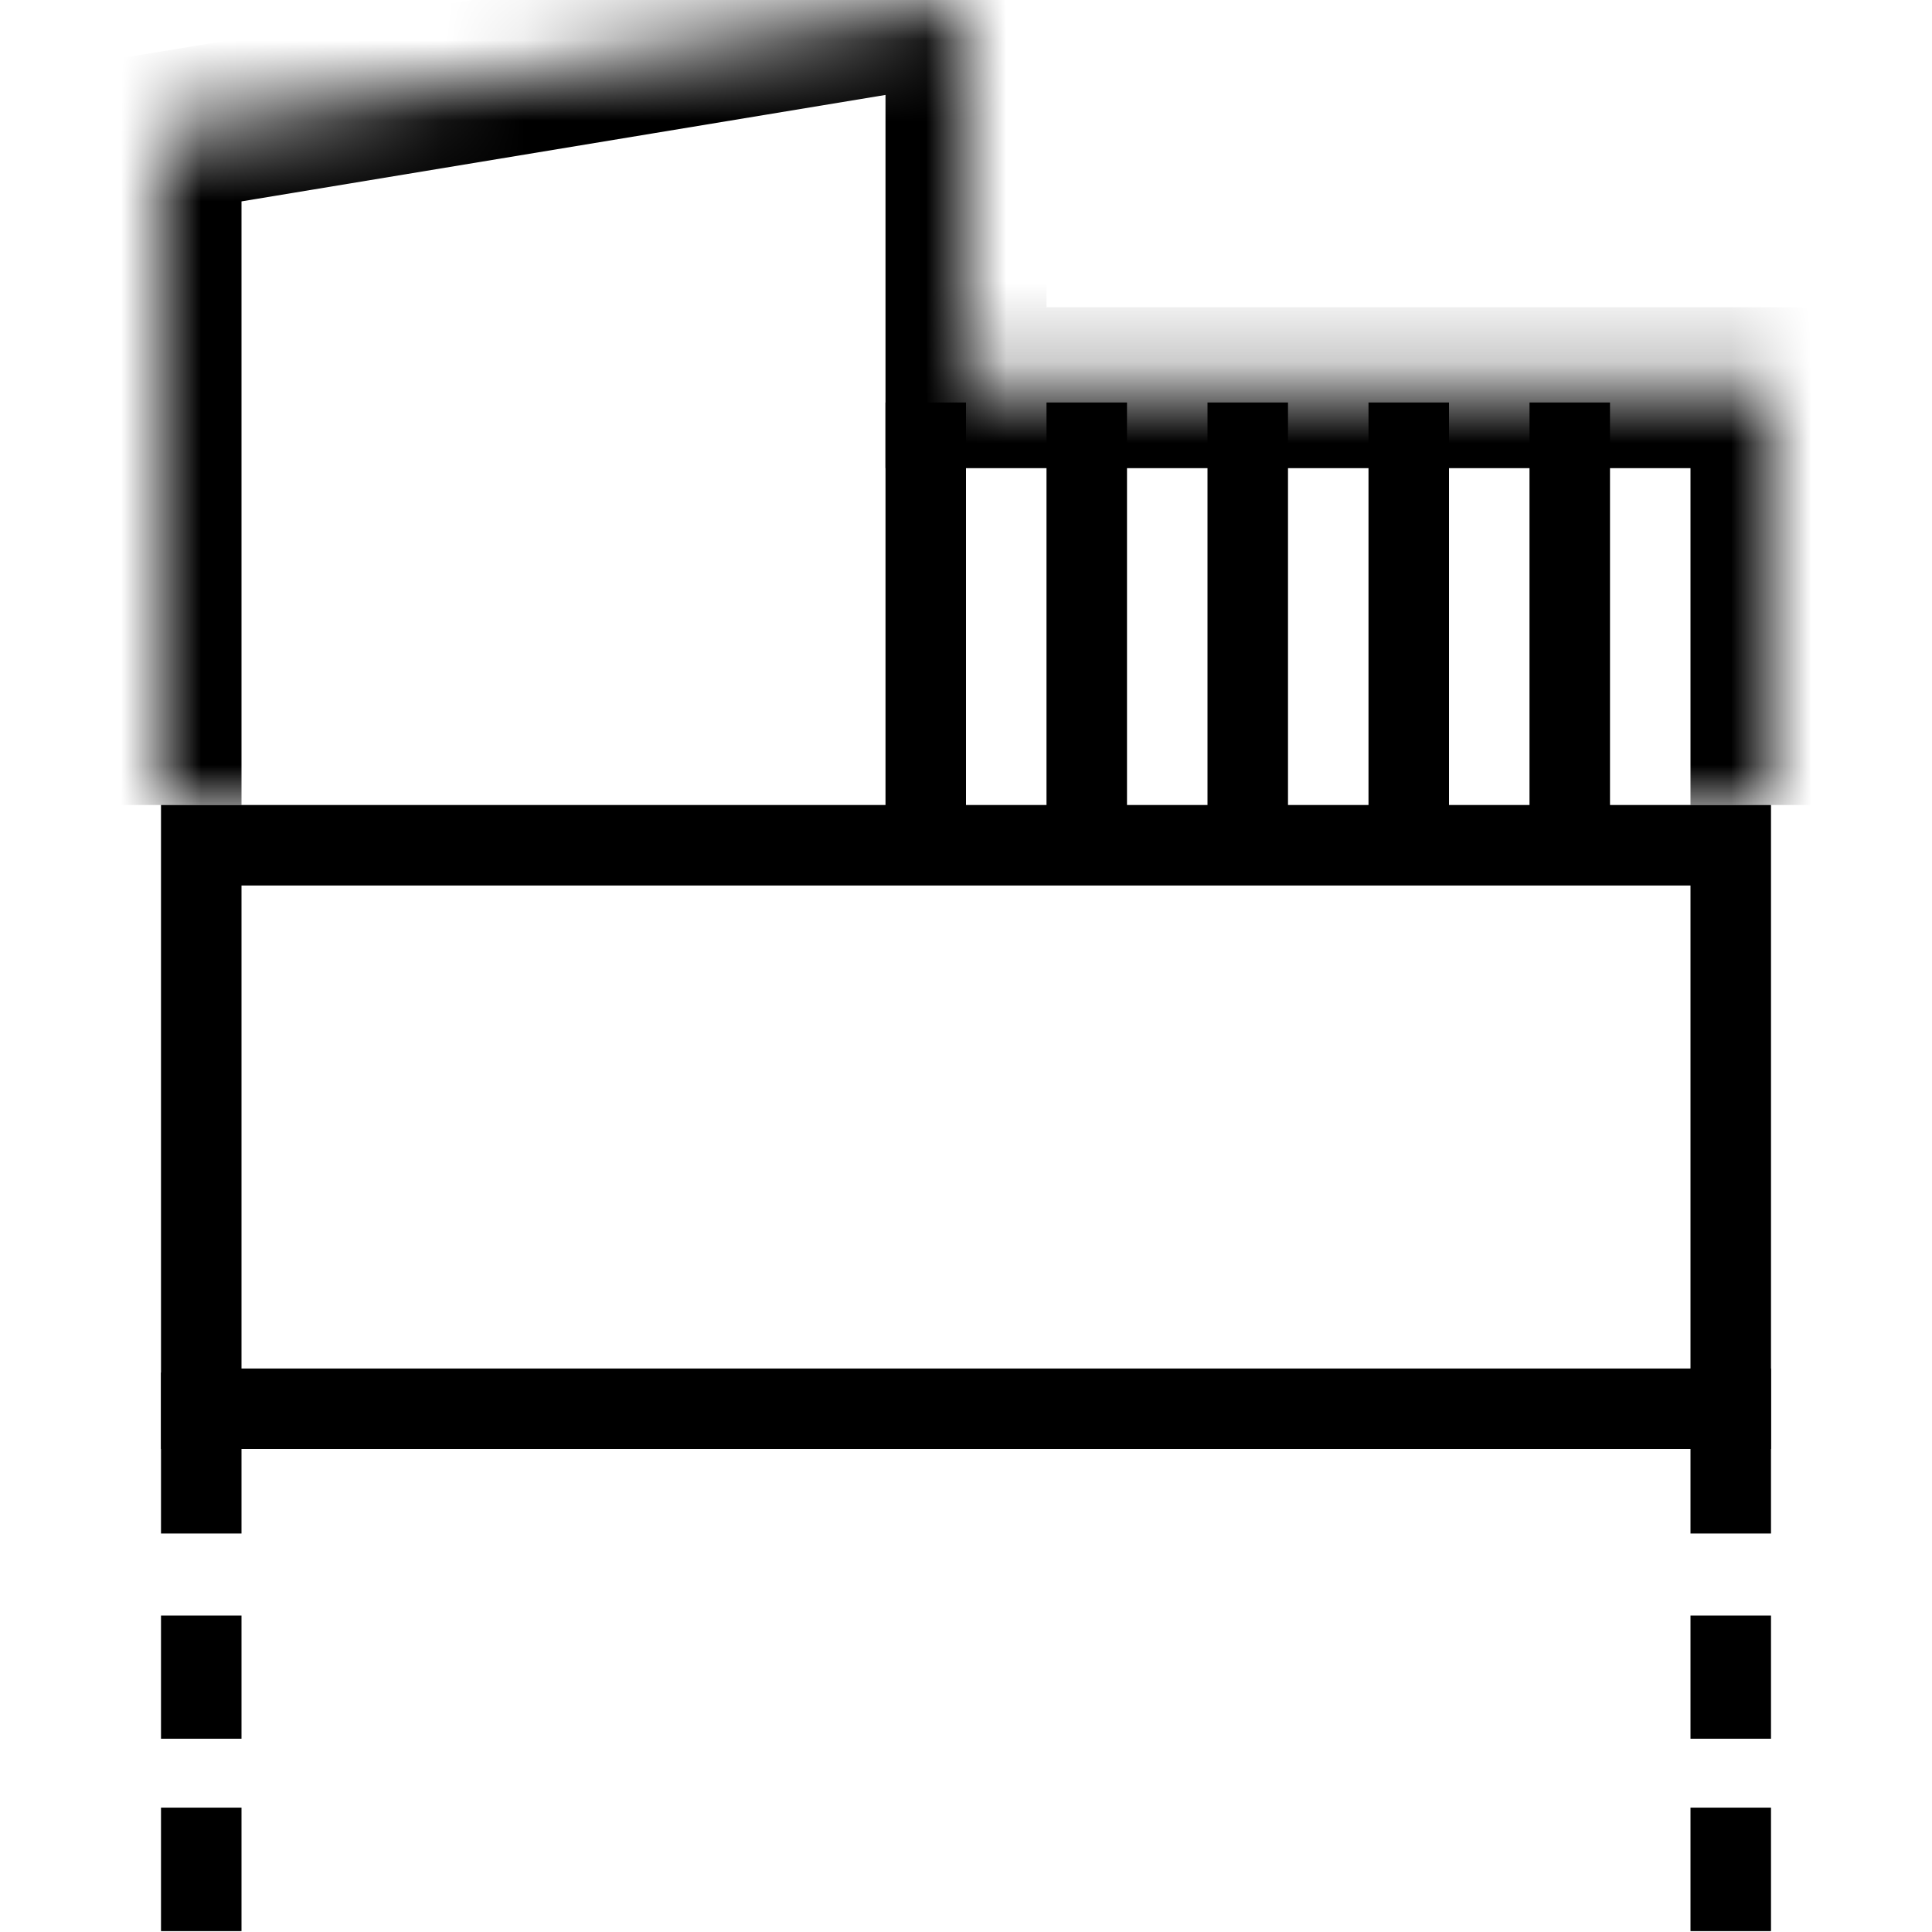 <svg width="24" height="24" viewBox="0 0 24 24" fill="none" xmlns="http://www.w3.org/2000/svg">
<path d="M2.5 10.5H21.5V17.5H2.5V10.5Z" stroke="black" stroke-miterlimit="10"/>
<mask id="path-2-inside-1_2_75" fill="white">
<path d="M22 10V4.816H12V0L2 1.654V10"/>
</mask>
<path d="M22 4.816H23V3.816H22V4.816ZM12 4.816H11V5.816H12V4.816ZM12 0H13V-1.179L11.837 -0.987L12 0ZM2 1.654L1.837 0.667L1 0.805V1.654H2ZM23 10V4.816H21V10H23ZM22 3.816H12V5.816H22V3.816ZM13 4.816V0H11V4.816H13ZM11.837 -0.987L1.837 0.667L2.163 2.64L12.163 0.987L11.837 -0.987ZM1 1.654V10H3V1.654H1Z" fill="black" mask="url(#path-2-inside-1_2_75)"/>
<path d="M11.5 5V10.5" stroke="black" stroke-miterlimit="10"/>
<path d="M13.5 5V10.5" stroke="black" stroke-miterlimit="10"/>
<path d="M15.5 5V10.5" stroke="black" stroke-miterlimit="10"/>
<path d="M17.5 5V10.5" stroke="black" stroke-miterlimit="10"/>
<path d="M19.5 5V10.5" stroke="black" stroke-miterlimit="10"/>
<path d="M21.5 17V19.05" stroke="black" stroke-miterlimit="10"/>
<path d="M21.5 20.069V21.599" stroke="black" stroke-miterlimit="10"/>
<path d="M21.5 22.455V23.989" stroke="black" stroke-miterlimit="10"/>
<path d="M2.5 17.05V19.05" stroke="black" stroke-miterlimit="10"/>
<path d="M2.5 20.069V21.599" stroke="black" stroke-miterlimit="10"/>
<path d="M2.5 22.455V23.989" stroke="black" stroke-miterlimit="10"/>
</svg>
